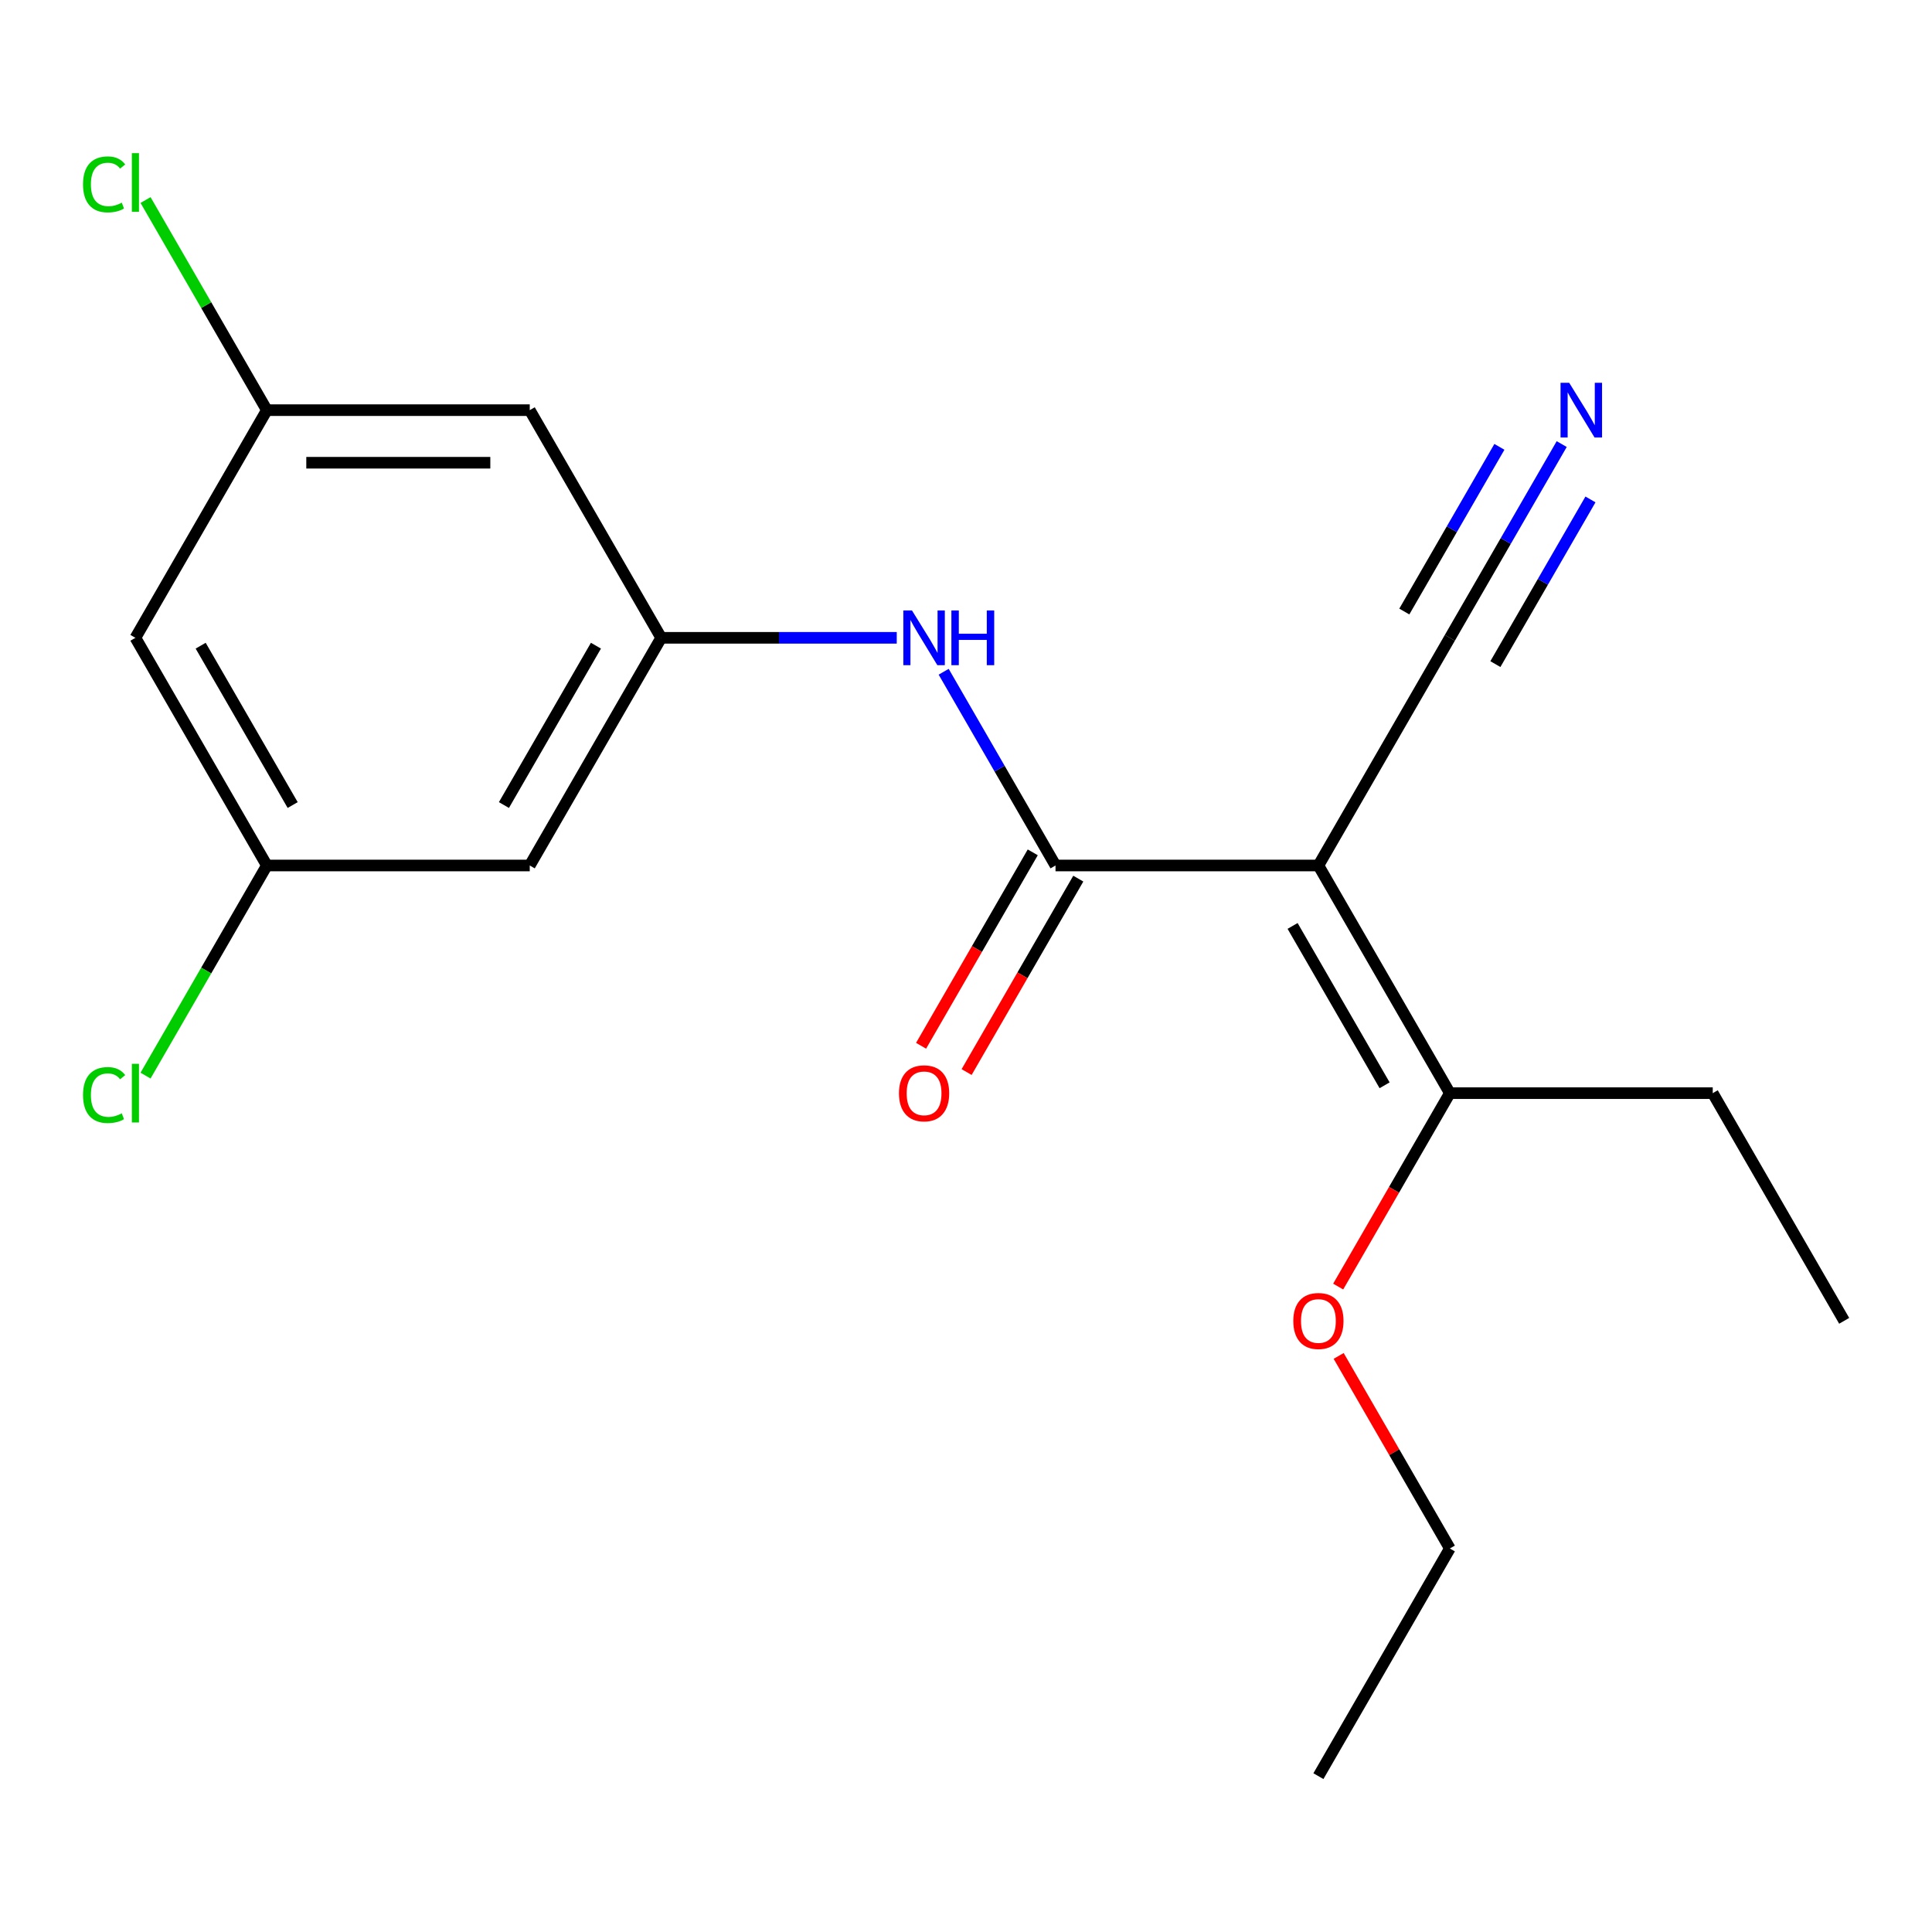 <?xml version='1.0' encoding='iso-8859-1'?>
<svg version='1.1' baseProfile='full'
              xmlns='http://www.w3.org/2000/svg'
                      xmlns:rdkit='http://www.rdkit.org/xml'
                      xmlns:xlink='http://www.w3.org/1999/xlink'
                  xml:space='preserve'
width='1000px' height='1000px' viewBox='0 0 1000 1000'>
<!-- END OF HEADER -->
<rect style='opacity:1.0;fill:#FFFFFF;stroke:none' width='1000' height='1000' x='0' y='0'> </rect>
<path class='bond-0' d='M 682.406,447.975 L 546.336,447.975' style='fill:none;fill-rule:evenodd;stroke:#000000;stroke-width:6px;stroke-linecap:butt;stroke-linejoin:miter;stroke-opacity:1' />
<path class='bond-2' d='M 682.406,447.975 L 750.441,330.135' style='fill:none;fill-rule:evenodd;stroke:#000000;stroke-width:6px;stroke-linecap:butt;stroke-linejoin:miter;stroke-opacity:1' />
<path class='bond-5' d='M 682.406,447.975 L 750.441,565.815' style='fill:none;fill-rule:evenodd;stroke:#000000;stroke-width:6px;stroke-linecap:butt;stroke-linejoin:miter;stroke-opacity:1' />
<path class='bond-5' d='M 669.043,479.258 L 716.667,561.746' style='fill:none;fill-rule:evenodd;stroke:#000000;stroke-width:6px;stroke-linecap:butt;stroke-linejoin:miter;stroke-opacity:1' />
<path class='bond-1' d='M 546.336,447.975 L 517.388,397.836' style='fill:none;fill-rule:evenodd;stroke:#000000;stroke-width:6px;stroke-linecap:butt;stroke-linejoin:miter;stroke-opacity:1' />
<path class='bond-1' d='M 517.388,397.836 L 488.44,347.697' style='fill:none;fill-rule:evenodd;stroke:#0000FF;stroke-width:6px;stroke-linecap:butt;stroke-linejoin:miter;stroke-opacity:1' />
<path class='bond-8' d='M 534.552,441.172 L 505.65,491.231' style='fill:none;fill-rule:evenodd;stroke:#000000;stroke-width:6px;stroke-linecap:butt;stroke-linejoin:miter;stroke-opacity:1' />
<path class='bond-8' d='M 505.65,491.231 L 476.749,541.29' style='fill:none;fill-rule:evenodd;stroke:#FF0000;stroke-width:6px;stroke-linecap:butt;stroke-linejoin:miter;stroke-opacity:1' />
<path class='bond-8' d='M 558.12,454.779 L 529.218,504.838' style='fill:none;fill-rule:evenodd;stroke:#000000;stroke-width:6px;stroke-linecap:butt;stroke-linejoin:miter;stroke-opacity:1' />
<path class='bond-8' d='M 529.218,504.838 L 500.317,554.897' style='fill:none;fill-rule:evenodd;stroke:#FF0000;stroke-width:6px;stroke-linecap:butt;stroke-linejoin:miter;stroke-opacity:1' />
<path class='bond-3' d='M 464.159,330.135 L 403.195,330.135' style='fill:none;fill-rule:evenodd;stroke:#0000FF;stroke-width:6px;stroke-linecap:butt;stroke-linejoin:miter;stroke-opacity:1' />
<path class='bond-3' d='M 403.195,330.135 L 342.231,330.135' style='fill:none;fill-rule:evenodd;stroke:#000000;stroke-width:6px;stroke-linecap:butt;stroke-linejoin:miter;stroke-opacity:1' />
<path class='bond-4' d='M 750.441,330.135 L 779.389,279.996' style='fill:none;fill-rule:evenodd;stroke:#000000;stroke-width:6px;stroke-linecap:butt;stroke-linejoin:miter;stroke-opacity:1' />
<path class='bond-4' d='M 779.389,279.996 L 808.336,229.857' style='fill:none;fill-rule:evenodd;stroke:#0000FF;stroke-width:6px;stroke-linecap:butt;stroke-linejoin:miter;stroke-opacity:1' />
<path class='bond-4' d='M 774.009,343.742 L 798.614,301.124' style='fill:none;fill-rule:evenodd;stroke:#000000;stroke-width:6px;stroke-linecap:butt;stroke-linejoin:miter;stroke-opacity:1' />
<path class='bond-4' d='M 798.614,301.124 L 823.22,258.506' style='fill:none;fill-rule:evenodd;stroke:#0000FF;stroke-width:6px;stroke-linecap:butt;stroke-linejoin:miter;stroke-opacity:1' />
<path class='bond-4' d='M 726.873,316.528 L 751.478,273.91' style='fill:none;fill-rule:evenodd;stroke:#000000;stroke-width:6px;stroke-linecap:butt;stroke-linejoin:miter;stroke-opacity:1' />
<path class='bond-4' d='M 751.478,273.91 L 776.084,231.292' style='fill:none;fill-rule:evenodd;stroke:#0000FF;stroke-width:6px;stroke-linecap:butt;stroke-linejoin:miter;stroke-opacity:1' />
<path class='bond-6' d='M 342.231,330.135 L 274.196,447.975' style='fill:none;fill-rule:evenodd;stroke:#000000;stroke-width:6px;stroke-linecap:butt;stroke-linejoin:miter;stroke-opacity:1' />
<path class='bond-6' d='M 308.458,334.204 L 260.833,416.692' style='fill:none;fill-rule:evenodd;stroke:#000000;stroke-width:6px;stroke-linecap:butt;stroke-linejoin:miter;stroke-opacity:1' />
<path class='bond-7' d='M 342.231,330.135 L 274.196,212.295' style='fill:none;fill-rule:evenodd;stroke:#000000;stroke-width:6px;stroke-linecap:butt;stroke-linejoin:miter;stroke-opacity:1' />
<path class='bond-14' d='M 750.441,565.815 L 721.539,615.874' style='fill:none;fill-rule:evenodd;stroke:#000000;stroke-width:6px;stroke-linecap:butt;stroke-linejoin:miter;stroke-opacity:1' />
<path class='bond-14' d='M 721.539,615.874 L 692.637,665.933' style='fill:none;fill-rule:evenodd;stroke:#FF0000;stroke-width:6px;stroke-linecap:butt;stroke-linejoin:miter;stroke-opacity:1' />
<path class='bond-15' d='M 750.441,565.815 L 886.511,565.815' style='fill:none;fill-rule:evenodd;stroke:#000000;stroke-width:6px;stroke-linecap:butt;stroke-linejoin:miter;stroke-opacity:1' />
<path class='bond-10' d='M 274.196,447.975 L 138.126,447.975' style='fill:none;fill-rule:evenodd;stroke:#000000;stroke-width:6px;stroke-linecap:butt;stroke-linejoin:miter;stroke-opacity:1' />
<path class='bond-9' d='M 274.196,212.295 L 138.126,212.295' style='fill:none;fill-rule:evenodd;stroke:#000000;stroke-width:6px;stroke-linecap:butt;stroke-linejoin:miter;stroke-opacity:1' />
<path class='bond-9' d='M 253.786,239.509 L 158.537,239.509' style='fill:none;fill-rule:evenodd;stroke:#000000;stroke-width:6px;stroke-linecap:butt;stroke-linejoin:miter;stroke-opacity:1' />
<path class='bond-11' d='M 138.126,212.295 L 70.091,330.135' style='fill:none;fill-rule:evenodd;stroke:#000000;stroke-width:6px;stroke-linecap:butt;stroke-linejoin:miter;stroke-opacity:1' />
<path class='bond-13' d='M 138.126,212.295 L 106.73,157.915' style='fill:none;fill-rule:evenodd;stroke:#000000;stroke-width:6px;stroke-linecap:butt;stroke-linejoin:miter;stroke-opacity:1' />
<path class='bond-13' d='M 106.73,157.915 L 75.333,103.534' style='fill:none;fill-rule:evenodd;stroke:#00CC00;stroke-width:6px;stroke-linecap:butt;stroke-linejoin:miter;stroke-opacity:1' />
<path class='bond-12' d='M 138.126,447.975 L 106.73,502.356' style='fill:none;fill-rule:evenodd;stroke:#000000;stroke-width:6px;stroke-linecap:butt;stroke-linejoin:miter;stroke-opacity:1' />
<path class='bond-12' d='M 106.73,502.356 L 75.333,556.736' style='fill:none;fill-rule:evenodd;stroke:#00CC00;stroke-width:6px;stroke-linecap:butt;stroke-linejoin:miter;stroke-opacity:1' />
<path class='bond-19' d='M 138.126,447.975 L 70.091,330.135' style='fill:none;fill-rule:evenodd;stroke:#000000;stroke-width:6px;stroke-linecap:butt;stroke-linejoin:miter;stroke-opacity:1' />
<path class='bond-19' d='M 151.489,416.692 L 103.865,334.204' style='fill:none;fill-rule:evenodd;stroke:#000000;stroke-width:6px;stroke-linecap:butt;stroke-linejoin:miter;stroke-opacity:1' />
<path class='bond-16' d='M 692.891,701.817 L 721.666,751.656' style='fill:none;fill-rule:evenodd;stroke:#FF0000;stroke-width:6px;stroke-linecap:butt;stroke-linejoin:miter;stroke-opacity:1' />
<path class='bond-16' d='M 721.666,751.656 L 750.441,801.495' style='fill:none;fill-rule:evenodd;stroke:#000000;stroke-width:6px;stroke-linecap:butt;stroke-linejoin:miter;stroke-opacity:1' />
<path class='bond-17' d='M 886.511,565.815 L 954.545,683.655' style='fill:none;fill-rule:evenodd;stroke:#000000;stroke-width:6px;stroke-linecap:butt;stroke-linejoin:miter;stroke-opacity:1' />
<path class='bond-18' d='M 750.441,801.495 L 682.406,919.335' style='fill:none;fill-rule:evenodd;stroke:#000000;stroke-width:6px;stroke-linecap:butt;stroke-linejoin:miter;stroke-opacity:1' />
<path  class='atom-2' d='M 472.041 315.975
L 481.321 330.975
Q 482.241 332.455, 483.721 335.135
Q 485.201 337.815, 485.281 337.975
L 485.281 315.975
L 489.041 315.975
L 489.041 344.295
L 485.161 344.295
L 475.201 327.895
Q 474.041 325.975, 472.801 323.775
Q 471.601 321.575, 471.241 320.895
L 471.241 344.295
L 467.561 344.295
L 467.561 315.975
L 472.041 315.975
' fill='#0000FF'/>
<path  class='atom-2' d='M 492.441 315.975
L 496.281 315.975
L 496.281 328.015
L 510.761 328.015
L 510.761 315.975
L 514.601 315.975
L 514.601 344.295
L 510.761 344.295
L 510.761 331.215
L 496.281 331.215
L 496.281 344.295
L 492.441 344.295
L 492.441 315.975
' fill='#0000FF'/>
<path  class='atom-5' d='M 812.216 198.135
L 821.496 213.135
Q 822.416 214.615, 823.896 217.295
Q 825.376 219.975, 825.456 220.135
L 825.456 198.135
L 829.216 198.135
L 829.216 226.455
L 825.336 226.455
L 815.376 210.055
Q 814.216 208.135, 812.976 205.935
Q 811.776 203.735, 811.416 203.055
L 811.416 226.455
L 807.736 226.455
L 807.736 198.135
L 812.216 198.135
' fill='#0000FF'/>
<path  class='atom-9' d='M 465.301 565.895
Q 465.301 559.095, 468.661 555.295
Q 472.021 551.495, 478.301 551.495
Q 484.581 551.495, 487.941 555.295
Q 491.301 559.095, 491.301 565.895
Q 491.301 572.775, 487.901 576.695
Q 484.501 580.575, 478.301 580.575
Q 472.061 580.575, 468.661 576.695
Q 465.301 572.815, 465.301 565.895
M 478.301 577.375
Q 482.621 577.375, 484.941 574.495
Q 487.301 571.575, 487.301 565.895
Q 487.301 560.335, 484.941 557.535
Q 482.621 554.695, 478.301 554.695
Q 473.981 554.695, 471.621 557.495
Q 469.301 560.295, 469.301 565.895
Q 469.301 571.615, 471.621 574.495
Q 473.981 577.375, 478.301 577.375
' fill='#FF0000'/>
<path  class='atom-13' d='M 42.971 566.795
Q 42.971 559.755, 46.251 556.075
Q 49.571 552.355, 55.851 552.355
Q 61.691 552.355, 64.811 556.475
L 62.171 558.635
Q 59.891 555.635, 55.851 555.635
Q 51.571 555.635, 49.291 558.515
Q 47.051 561.355, 47.051 566.795
Q 47.051 572.395, 49.371 575.275
Q 51.731 578.155, 56.291 578.155
Q 59.411 578.155, 63.051 576.275
L 64.171 579.275
Q 62.691 580.235, 60.451 580.795
Q 58.211 581.355, 55.731 581.355
Q 49.571 581.355, 46.251 577.595
Q 42.971 573.835, 42.971 566.795
' fill='#00CC00'/>
<path  class='atom-13' d='M 68.251 550.635
L 71.931 550.635
L 71.931 580.995
L 68.251 580.995
L 68.251 550.635
' fill='#00CC00'/>
<path  class='atom-14' d='M 42.971 95.435
Q 42.971 88.395, 46.251 84.715
Q 49.571 80.995, 55.851 80.995
Q 61.691 80.995, 64.811 85.115
L 62.171 87.275
Q 59.891 84.275, 55.851 84.275
Q 51.571 84.275, 49.291 87.155
Q 47.051 89.995, 47.051 95.435
Q 47.051 101.035, 49.371 103.915
Q 51.731 106.795, 56.291 106.795
Q 59.411 106.795, 63.051 104.915
L 64.171 107.915
Q 62.691 108.875, 60.451 109.435
Q 58.211 109.995, 55.731 109.995
Q 49.571 109.995, 46.251 106.235
Q 42.971 102.475, 42.971 95.435
' fill='#00CC00'/>
<path  class='atom-14' d='M 68.251 79.275
L 71.931 79.275
L 71.931 109.635
L 68.251 109.635
L 68.251 79.275
' fill='#00CC00'/>
<path  class='atom-15' d='M 669.406 683.735
Q 669.406 676.935, 672.766 673.135
Q 676.126 669.335, 682.406 669.335
Q 688.686 669.335, 692.046 673.135
Q 695.406 676.935, 695.406 683.735
Q 695.406 690.615, 692.006 694.535
Q 688.606 698.415, 682.406 698.415
Q 676.166 698.415, 672.766 694.535
Q 669.406 690.655, 669.406 683.735
M 682.406 695.215
Q 686.726 695.215, 689.046 692.335
Q 691.406 689.415, 691.406 683.735
Q 691.406 678.175, 689.046 675.375
Q 686.726 672.535, 682.406 672.535
Q 678.086 672.535, 675.726 675.335
Q 673.406 678.135, 673.406 683.735
Q 673.406 689.455, 675.726 692.335
Q 678.086 695.215, 682.406 695.215
' fill='#FF0000'/>
</svg>
